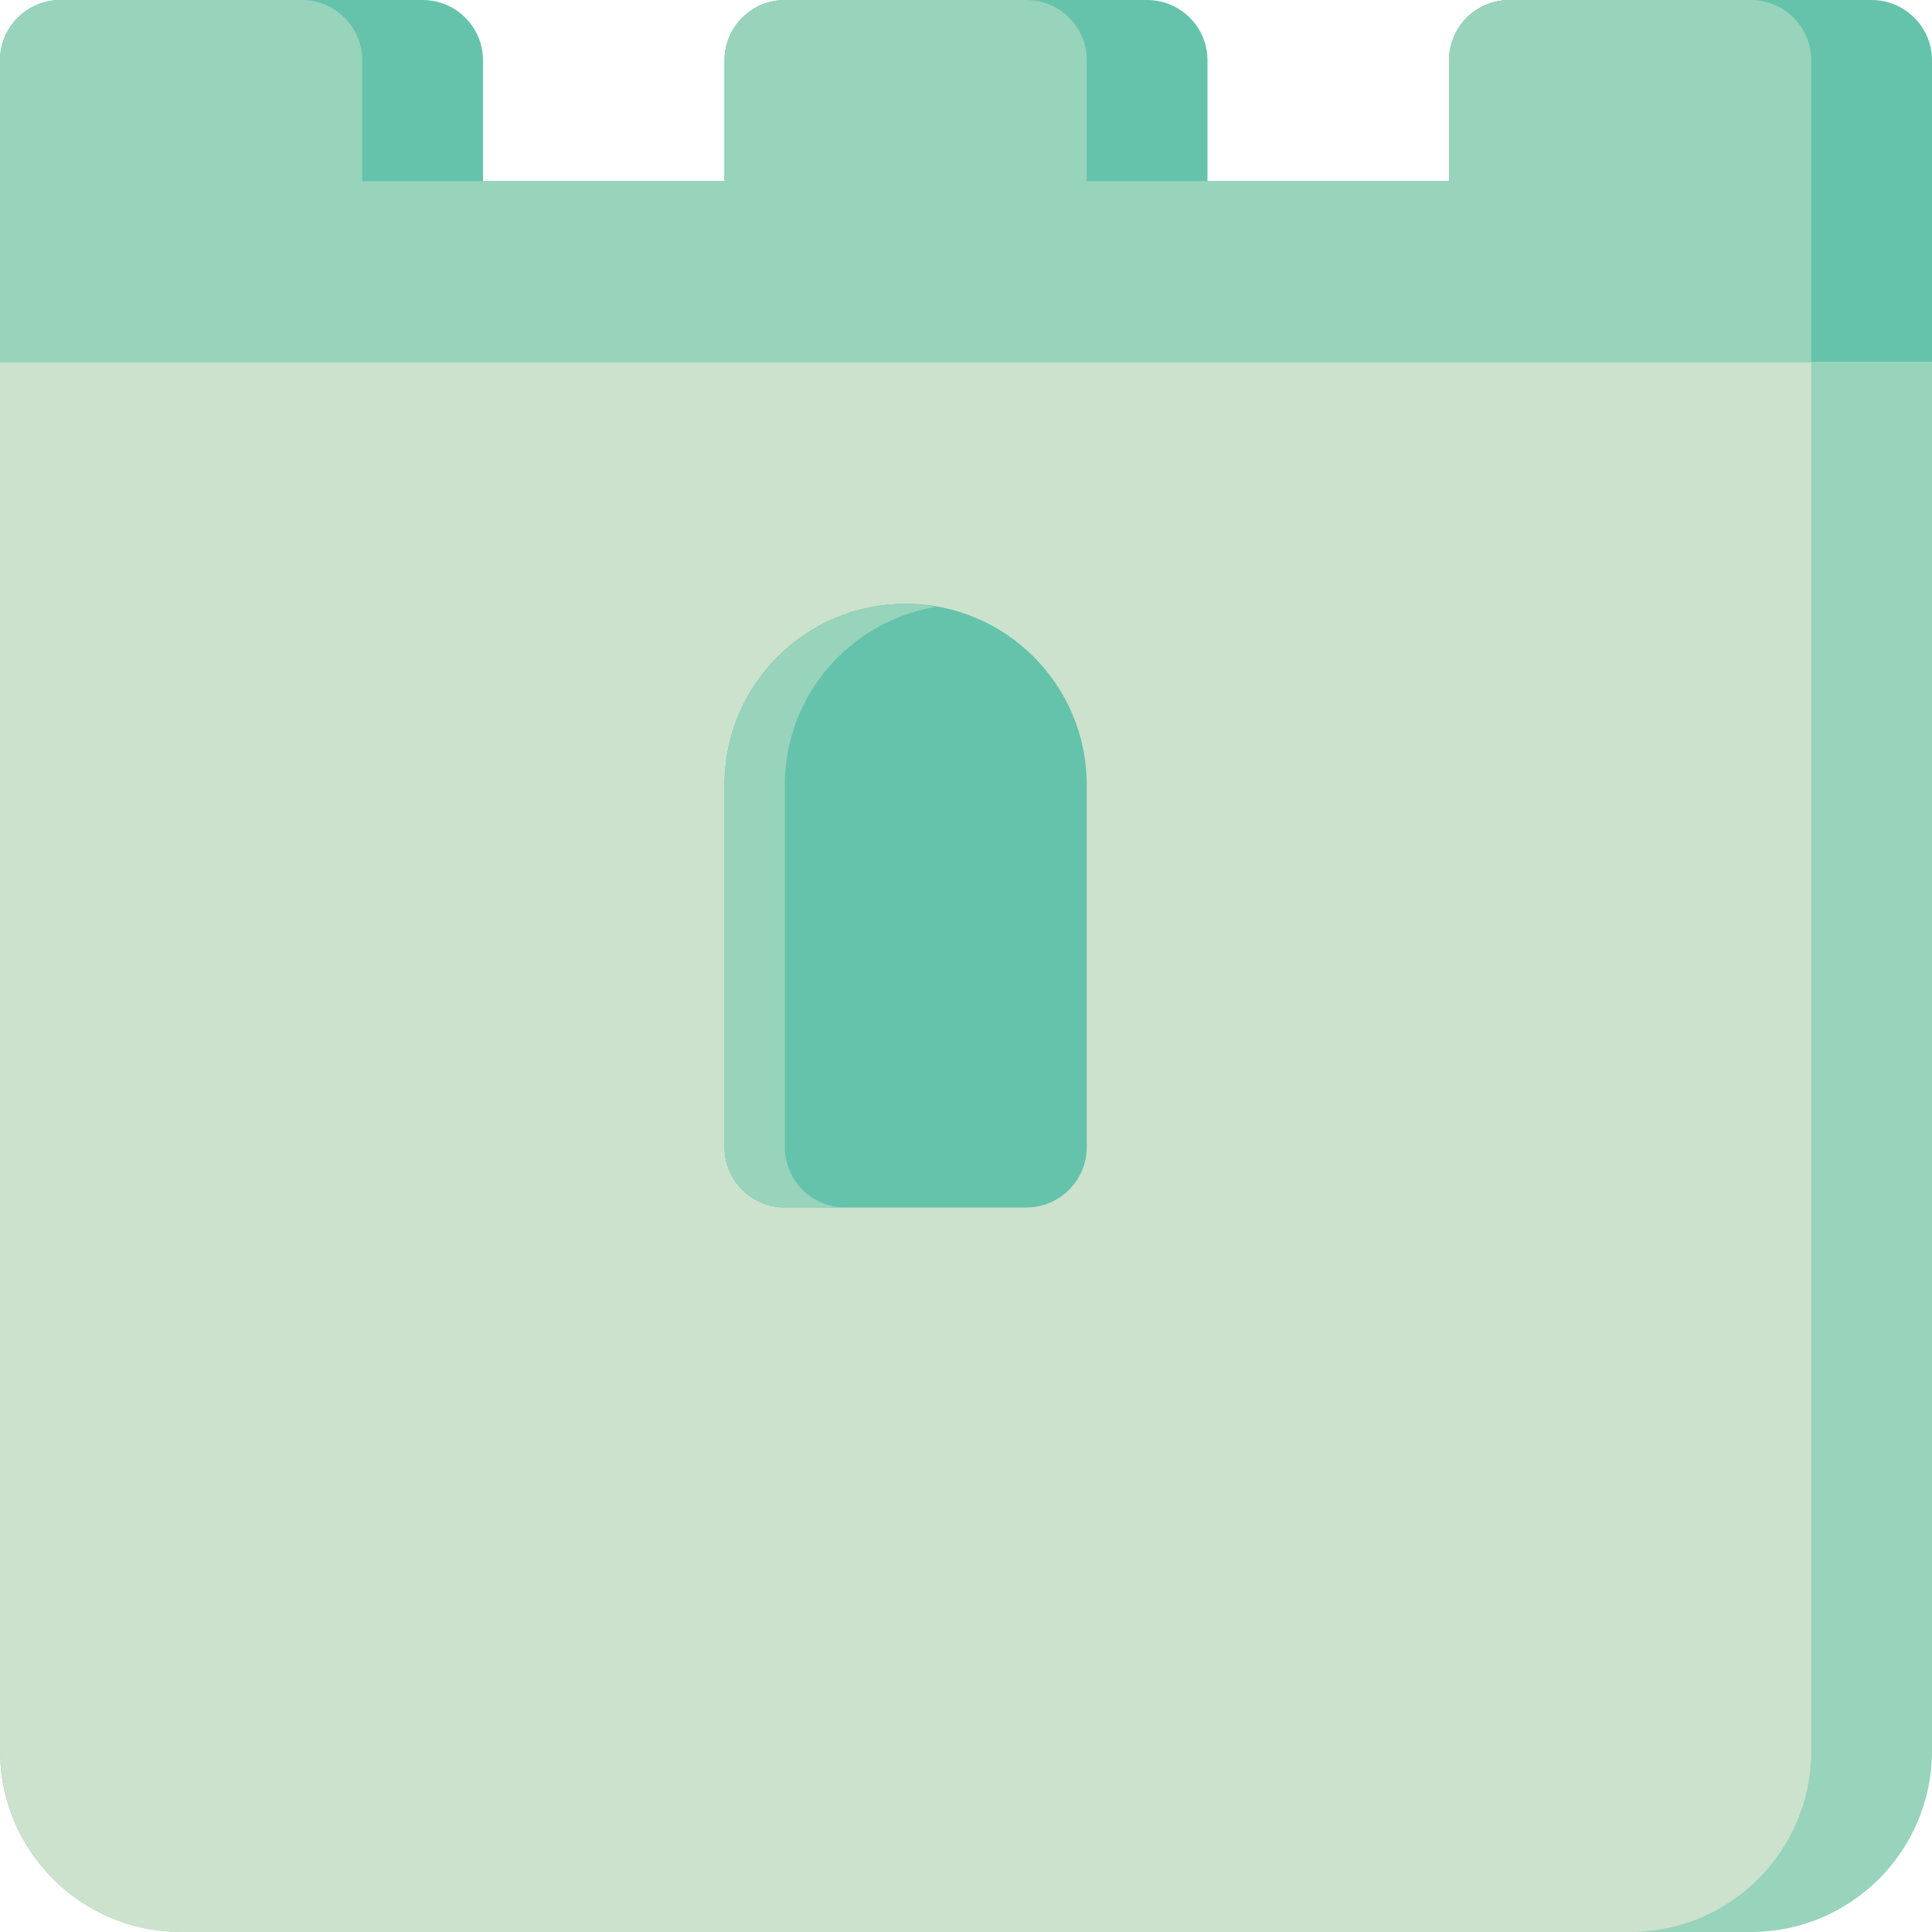 <?xml version="1.0" encoding="utf-8"?>
<svg version="1.1" id="Uploaded to svgrepo.com" xmlns="http://www.w3.org/2000/svg" xmlns:xlink="http://www.w3.org/1999/xlink" 
	 width="800px" height="800px" viewBox="0 0 32 32" xml:space="preserve">
<style type="text/css">
	.cubies_zesentwintig{fill:#65C3AB;}
	.cubies_zevenentwintig{fill:#98D3BC;}
	.cubies_achtentwintig{fill:#CCE2CD;}
	.st0{fill:#F2C99E;}
	.st1{fill:#F9E0BD;}
	.st2{fill:#C9483A;}
	.st3{fill:#D97360;}
	.st4{fill:#EDB57E;}
	.st5{fill:#E3D4C0;}
	.st6{fill:#FFF2DF;}
	.st7{fill:#4C4842;}
	.st8{fill:#67625D;}
	.st9{fill:#EDEAE5;}
	.st10{fill:#C9C6C0;}
	.st11{fill:#BCD269;}
	.st12{fill:#A4C83F;}
	.st13{fill:#837F79;}
	.st14{fill:#EC9B5A;}
	.st15{fill:#2EB39A;}
	.st16{fill:#725A48;}
	.st17{fill:#8E7866;}
	.st18{fill:#E69D8A;}
	.st19{fill:#65C3AB;}
	.st20{fill:#A5A29C;}
	.st21{fill:#D1DE8B;}
	.st22{fill:#E8E8B5;}
</style>
<g>
	<path class="cubies_zesentwintig" d="M31,0l-6,0c-0.552,0-1,0.448-1,1v2h-4V1c0-0.552-0.448-1-1-1h-6c-0.552,0-1,0.448-1,1v2H8V1
		c0-0.552-0.448-1-1-1H1C0.448,0,0,0.448,0,1l0,5h32V1C32,0.448,31.552,0,31,0z"/>
	<path class="cubies_zevenentwintig" d="M29,32H3c-1.657,0-3-1.343-3-3V6h32v23C32,30.657,30.657,32,29,32z"/>
	<path class="cubies_achtentwintig" d="M27,32H3c-1.657,0-3-1.343-3-3V6h30v23C30,30.657,28.657,32,27,32z"/>
	<path class="cubies_zesentwintig" d="M15,10c-1.657,0-3,1.343-3,3v6c0,0.552,0.448,1,1,1h4c0.552,0,1-0.448,1-1v-6
		C18,11.343,16.657,10,15,10z"/>
	<path class="cubies_zevenentwintig" d="M30,1v5H0l0-5c0-0.552,0.448-1,1-1h4c0.552,0,1,0.448,1,1v2h6V1c0-0.552,0.448-1,1-1h4
		c0.552,0,1,0.448,1,1v2h6V1c0-0.552,0.448-1,1-1l4,0C29.552,0,30,0.448,30,1z M13,19v-6c0-1.486,1.082-2.71,2.5-2.95
		C15.337,10.023,15.171,10,15,10c-1.657,0-3,1.343-3,3v6c0,0.552,0.448,1,1,1h1C13.448,20,13,19.552,13,19z"/>
</g>
</svg>